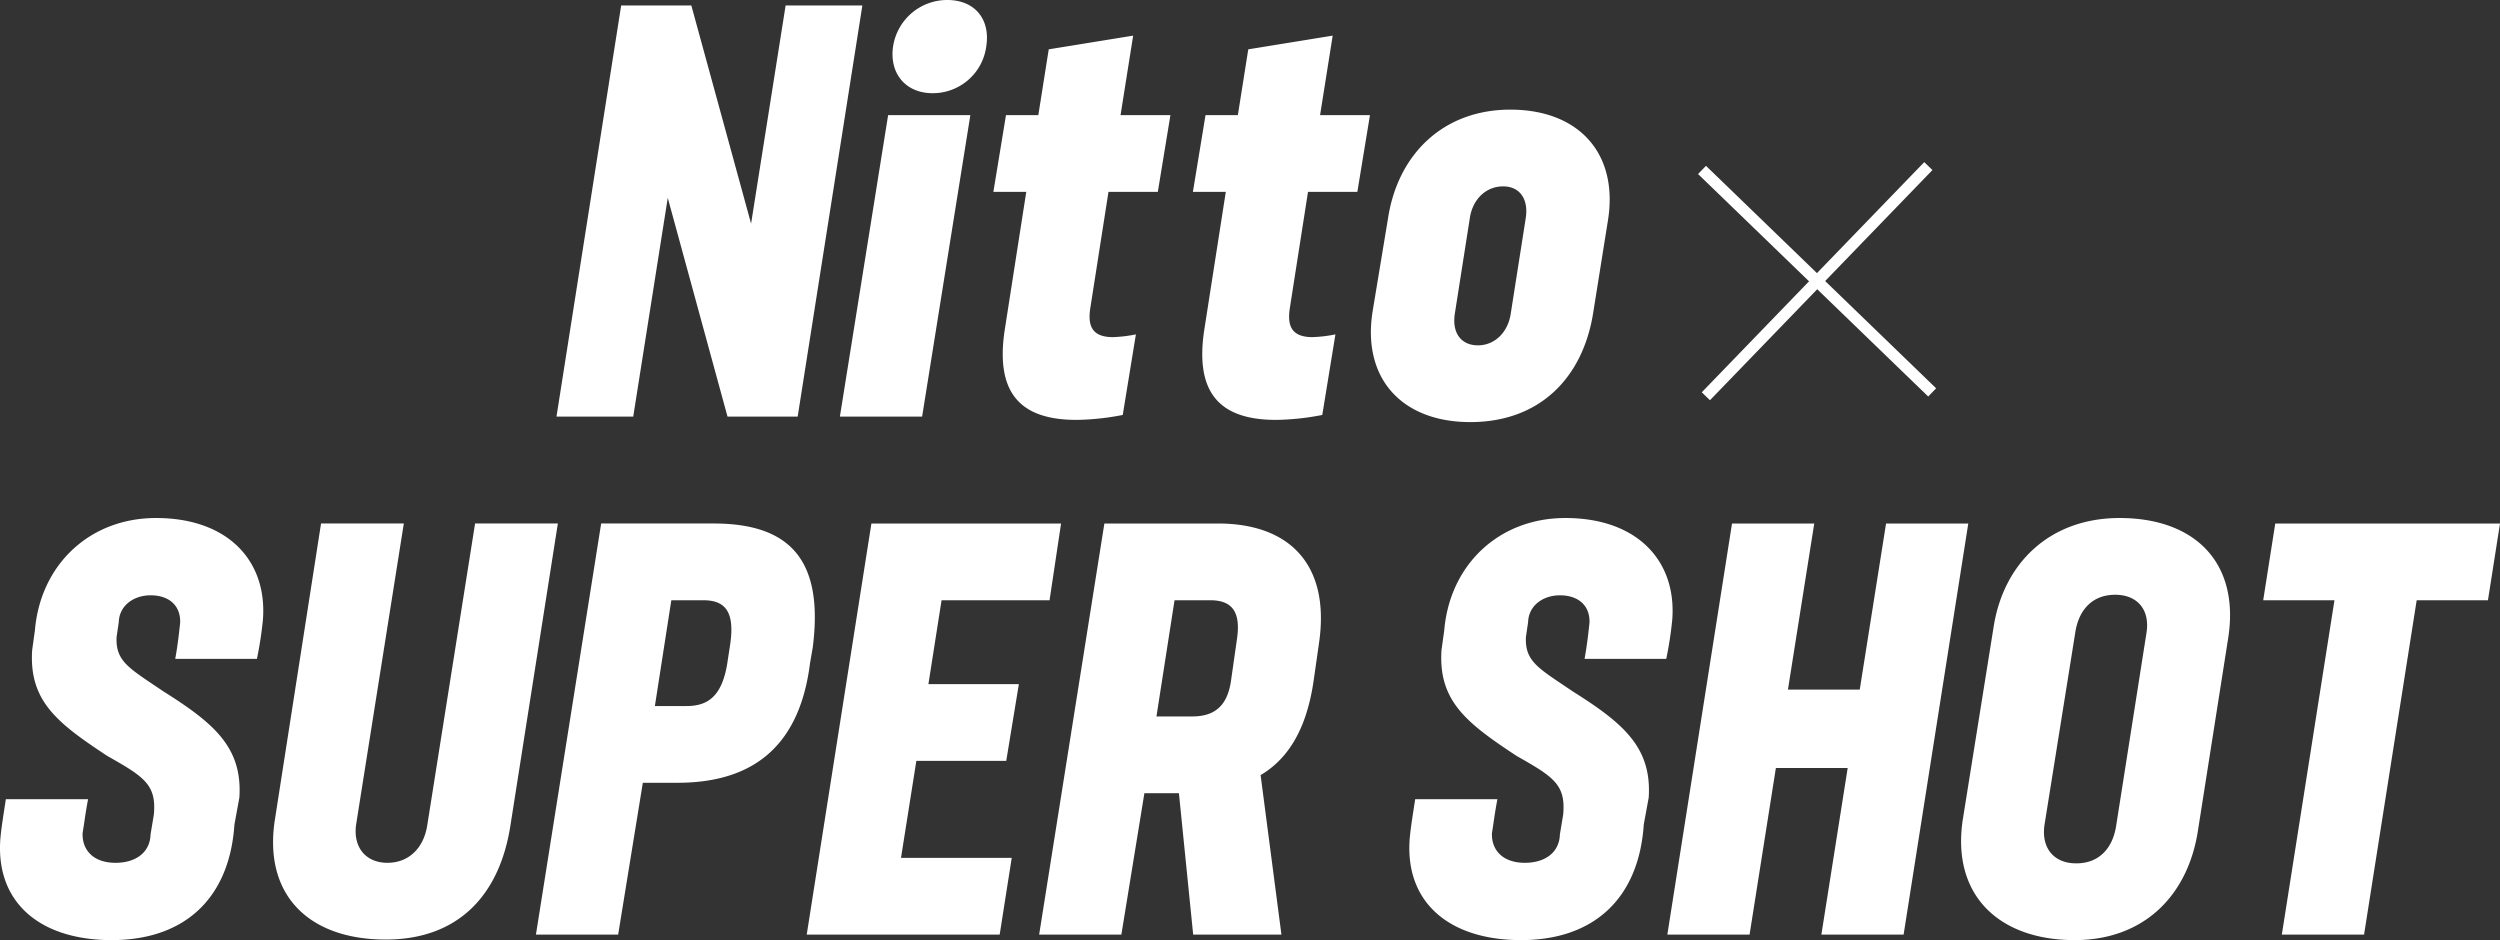 <svg xmlns="http://www.w3.org/2000/svg" width="912.135" height="343" viewBox="0 0 912.135 343"><rect x="0" y="0" width="912.135" height="343" fill="#333333" stroke="none"/><g data-name="グループ 3822" fill="#fff"><g data-name="グループ 3500"><path data-name="パス 3003" d="M203.035 152h28l12.6-79.8 21.8 79.8h25.6l23.6-150h-28l-12.6 79.6-21.8-79.6h-25.6zm103.4 0h30l17.6-110h-30zm19.4-135c-1.4 9.8 4.6 17 14.4 17a19.655 19.655 0 0019.6-17c1.6-10-4.2-17-14.2-17a19.982 19.982 0 00-19.8 17zm67 136.2a93.886 93.886 0 0016.8-1.8l4.8-29.4a49.593 49.593 0 01-8.4 1c-8 0-9.2-4.6-8.2-10.8l6.6-42.2h18l4.6-28h-18.2l4.6-29-30.8 5-3.8 24h-11.8l-4.6 28h12l-7.8 50c-3.8 24.2 6.4 33.2 26.2 33.2zm72.8 0a93.886 93.886 0 0016.8-1.8l4.8-29.4a49.593 49.593 0 01-8.4 1c-8 0-9.2-4.6-8.2-10.8l6.6-42.2h18l4.6-28h-18.2l4.6-29-30.8 5-3.8 24h-11.8l-4.6 28h12l-7.8 50c-3.8 24.2 6.4 33.2 26.2 33.2zm70.8.8c25.4 0 41-16.2 44.8-39.6l5.4-33.8c4-24.4-10.4-40.6-35.6-40.6-24.4 0-41 16.2-44.6 39.6l-5.6 33.8c-4 24.4 10.4 40.6 35.6 40.6zm-5.6-39.8l5.4-34.4c1-7.2 6-11.8 12.2-11.8 6 0 9.4 4.6 8.2 11.8l-5.4 34.4c-1 7.2-6 11.8-12 11.8-6.2 0-9.6-4.6-8.4-11.8z"/><g data-name="グループ 3402"><path data-name="長方形 1085" d="M622.43 60.508l83.977 81.169-2.893 2.992-83.977-81.17z"/><path data-name="長方形 1086" d="M705.053 62.046l-81.17 83.977-2.991-2.892 81.17-83.977z"/></g></g><path data-name="パス 3002" d="M40.735 343c26.4 0 43-15 44.8-42.2l1.8-9.8c1.2-18.4-9.4-27.2-27.8-38.8-12.4-8.4-17.4-10.8-17-19.8l.8-5.4c.2-6.2 5.6-9.8 11.6-9.8 6.6 0 11 3.6 10.8 10-.4 3.6-.8 7.6-1.8 13.2h29.8a132.8 132.8 0 002.2-14.4c1.6-21.4-12.8-37-39-37-24.4 0-42.2 17.2-44.2 41l-1 7.2c-1.2 18.6 9.2 26.6 27.4 38.6 13.4 7.6 18 10.4 17 21.4l-1.2 7.2c-.2 6.8-5.6 10.4-12.8 10.4-7.8 0-12.2-4.4-12-10.8.6-3.6 1-7.2 2-12.4h-30c-1 6.6-1.6 10-2 14.4-1.8 23.4 14.6 37 40.6 37zm100-.2c25.8 0 41.2-15.4 45.4-41l17.4-110.8h-30.2l-17.4 109.8c-1.2 8.4-6.6 14-14.6 14-7.8 0-12.6-5.6-11.4-14l17.4-109.8h-30.2l-16.8 107.8c-4.4 27.6 12.2 44 40.4 44zm54.8-1.8h30l9-55.4h12.6c26 0 44.4-11.8 48.4-43.6l1-5.8c4.2-32.8-9.2-45.2-36.2-45.2h-41zm43.4-83.4l6-38.6h11.6c7.8 0 11.8 3.8 9.8 16.6l-.8 5.2c-1.8 13.2-7.2 16.8-15 16.8zm55.4 83.4h70.4l4.4-28h-40.4l5.6-35.4h32.8l4.6-28h-33l4.8-30.6h39.4l4.2-28h-69.2zm84.8 0h30l8.4-51.6h12.6l5.2 51.6h32.2l-7.6-58.2c9.8-5.8 16.8-16.4 19.4-34.8l2-14c3.8-27.6-10.4-43-37-43h-41.4zm42.8-79.6l6.6-42.4h13c8 0 11.2 4.2 9.8 14l-2.2 15.4c-1.4 9.6-6.4 13-14.2 13zm133 81.6c26.4 0 43-15 44.8-42.2l1.8-9.8c1.2-18.4-9.4-27.2-27.8-38.8-12.4-8.4-17.4-10.8-17-19.8l.8-5.4c.2-6.2 5.6-9.8 11.6-9.8 6.6 0 11 3.6 10.8 10-.4 3.6-.8 7.6-1.8 13.2h29.8a132.8 132.8 0 002.2-14.4c1.6-21.4-12.8-37-39-37-24.4 0-42.2 17.2-44.2 41l-1 7.2c-1.2 18.6 9.2 26.6 27.4 38.6 13.4 7.6 18 10.4 17 21.4l-1.2 7.2c-.2 6.8-5.6 10.4-12.8 10.4-7.8 0-12.2-4.4-12-10.8.6-3.6 1-7.2 2-12.4h-30c-1 6.6-1.6 10-2 14.4-1.8 23.4 14.6 37 40.6 37zm53.4-2h30l9.6-60.8h26.2l-9.6 60.8h30l23.6-150h-30l-9.6 60.6h-26.2l9.6-60.6h-30zm148.6 2c25.4 0 41.4-16.4 45-40l11-70c4.4-27.6-12-44-39.6-44-25.4 0-42.4 16.4-46 40l-11.2 70c-4.2 27.6 13.2 44 40.8 44zm-11-42l11.2-70c1.2-8.4 6.2-14 14.6-14 8.2 0 12.8 5.6 11.4 14l-11 70c-1.2 8.4-6.2 14-14.6 14-8.2 0-12.8-5.6-11.6-14zm86.6 40h30l19.2-122h26l4.4-28h-82l-4.4 28h26z"/></g></svg>